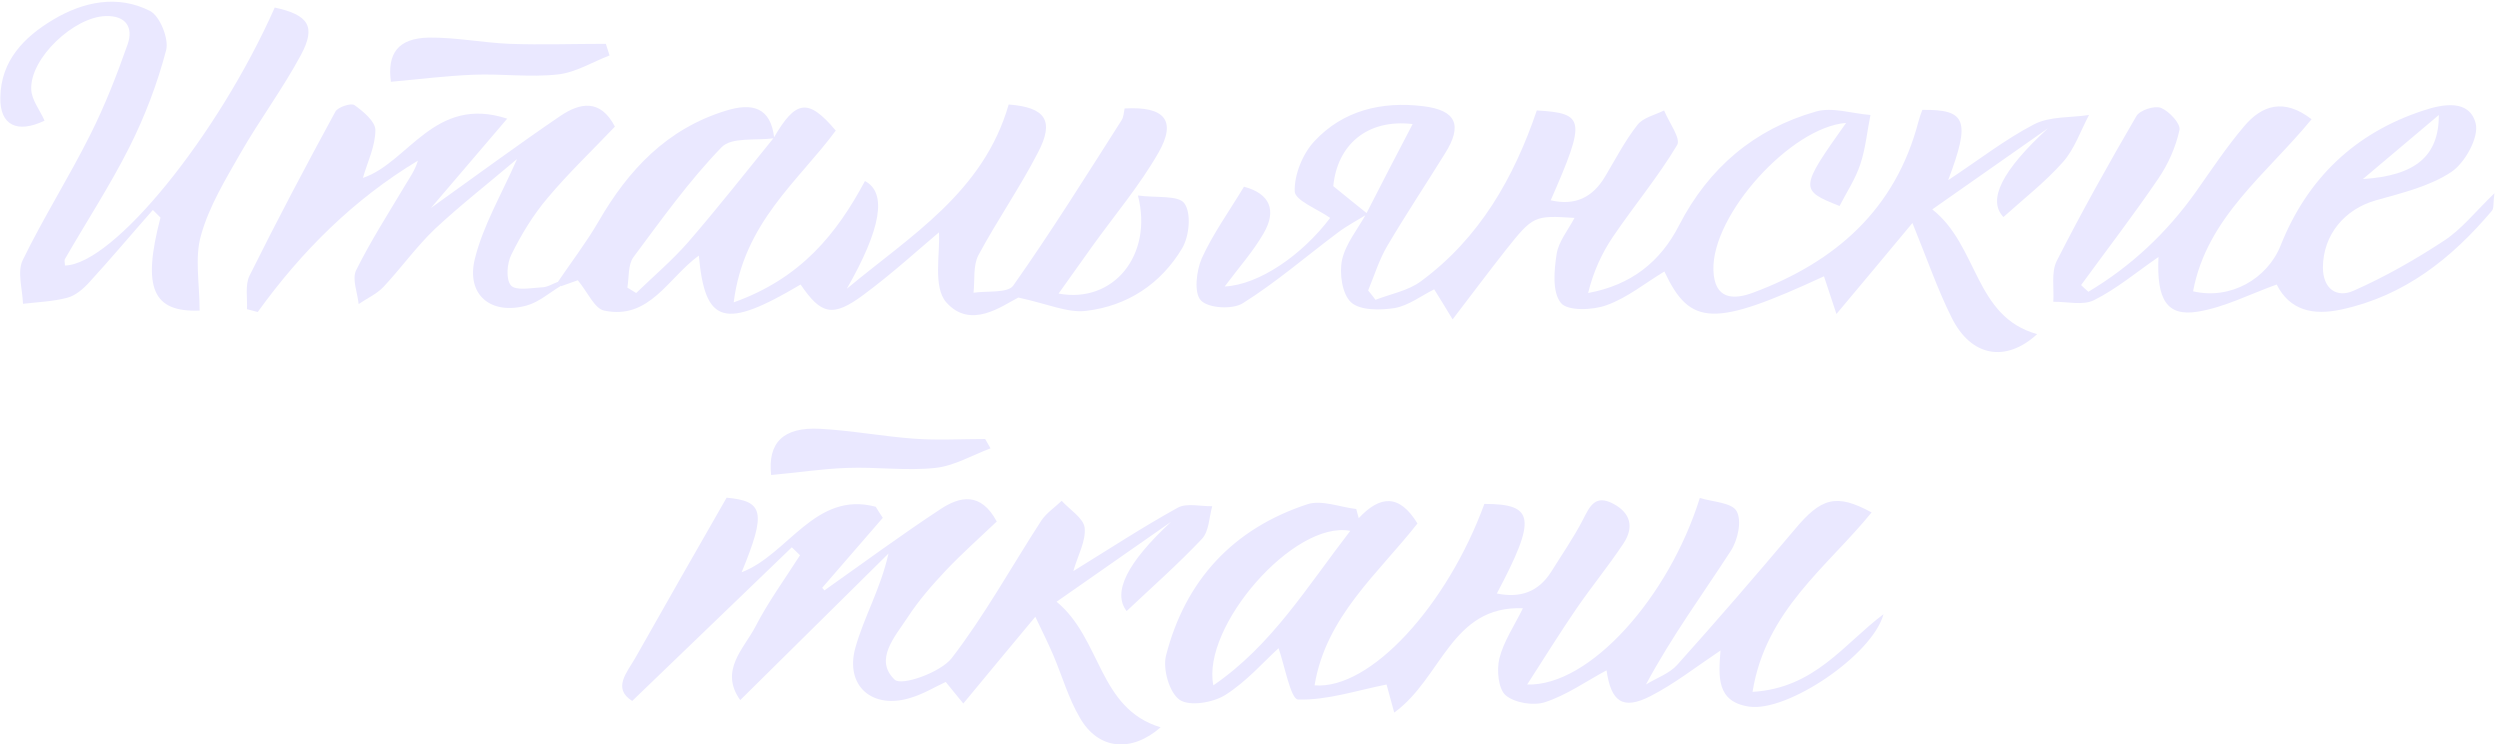 <?xml version="1.0" encoding="UTF-8"?> <svg xmlns="http://www.w3.org/2000/svg" width="178" height="53" viewBox="0 0 178 53" fill="none"><path d="M97.371 15.231C96.665 15.675 95.918 16.059 95.252 16.563C93.011 18.239 90.872 20.096 88.49 21.589C87.763 22.053 86.028 21.953 85.503 21.387C84.998 20.863 85.18 19.288 85.563 18.4C86.35 16.664 87.501 15.07 88.571 13.294C90.407 13.778 90.932 14.969 89.963 16.624C89.217 17.916 88.207 19.046 87.198 20.398C89.661 20.277 92.729 18.138 94.707 15.514C93.819 14.888 92.224 14.283 92.184 13.637C92.143 12.446 92.749 10.952 93.576 10.064C95.615 7.864 98.38 7.198 101.327 7.561C103.689 7.844 104.153 8.914 102.881 10.932C101.529 13.112 100.096 15.272 98.784 17.492C98.198 18.481 97.855 19.611 97.411 20.681C97.593 20.903 97.775 21.125 97.936 21.347C99.026 20.923 100.277 20.701 101.186 20.015C105.344 16.947 107.786 12.668 109.421 7.864C112.852 8.066 112.933 8.51 110.41 14.262C112.146 14.666 113.397 14.061 114.285 12.567C115.032 11.316 115.698 10.024 116.586 8.893C116.99 8.369 117.838 8.187 118.483 7.864C118.827 8.712 119.694 9.862 119.412 10.327C118.06 12.587 116.344 14.646 114.85 16.846C114.043 18.037 113.437 19.369 113.074 20.863C116.142 20.297 118.221 18.642 119.553 16.039C121.652 11.961 124.902 9.196 129.282 7.945C130.453 7.602 131.865 8.086 133.177 8.187C132.935 9.358 132.834 10.569 132.451 11.699C132.108 12.749 131.482 13.677 130.977 14.666C128.111 13.536 128.131 13.415 131.442 8.752C127.506 9.055 121.874 15.292 121.995 19.228C122.056 21.307 123.388 21.387 124.862 20.822C130.695 18.642 134.954 14.908 136.589 8.671C136.669 8.369 136.77 8.086 136.871 7.824C140 7.783 140.323 8.571 138.708 12.829C140.908 11.376 142.765 9.923 144.824 8.853C145.954 8.268 147.427 8.389 148.739 8.187C148.134 9.317 147.71 10.609 146.882 11.538C145.611 12.971 144.077 14.162 142.644 15.453C141.487 14.242 142.543 12.136 145.813 9.136C143.169 10.993 140.504 12.85 137.578 14.908C140.868 17.492 140.565 22.558 145.046 23.789C142.825 25.828 140.343 25.424 138.95 22.599C137.961 20.62 137.234 18.501 136.165 15.877C134.247 18.178 132.653 20.096 130.755 22.356C130.392 21.266 130.13 20.459 129.867 19.672C122.016 23.305 120.34 23.244 118.504 19.329C117.131 20.156 115.86 21.206 114.386 21.73C113.397 22.094 111.601 22.154 111.136 21.569C110.511 20.802 110.652 19.248 110.834 18.077C110.975 17.189 111.661 16.362 112.105 15.514C109.239 15.332 109.158 15.352 107.201 17.815C106.01 19.329 104.859 20.863 103.426 22.74C102.901 21.872 102.498 21.206 102.114 20.6C101.186 21.064 100.298 21.751 99.309 21.932C98.279 22.094 96.846 22.114 96.2 21.529C95.554 20.943 95.353 19.45 95.554 18.501C95.817 17.33 96.685 16.301 97.29 15.191C98.36 13.092 99.45 10.993 100.58 8.833C97.331 8.449 95.211 10.327 94.929 13.253C95.837 14 96.604 14.606 97.351 15.211L97.371 15.231Z" fill="#EAE8FF"></path><path d="M96.745 36.889C98.259 35.274 99.632 35.153 100.923 37.272C98.118 40.845 94.404 43.892 93.597 48.797C97.573 49.12 103.043 43.105 105.687 35.879C109.259 35.879 109.421 36.889 106.575 42.258C108.27 42.601 109.542 42.136 110.45 40.703C111.217 39.472 112.045 38.281 112.711 36.99C113.195 36.041 113.579 35.193 114.85 35.859C116.122 36.525 116.344 37.555 115.597 38.685C114.527 40.3 113.296 41.793 112.206 43.388C111.076 45.043 110.006 46.759 108.735 48.737C113.175 48.878 118.827 42.52 121.027 35.456C121.935 35.738 123.328 35.779 123.651 36.404C124.034 37.09 123.731 38.463 123.227 39.23C121.228 42.318 119.028 45.305 117.192 48.737C117.938 48.272 118.847 47.97 119.412 47.344C122.258 44.175 125.023 40.966 127.768 37.716C129.665 35.435 130.735 35.112 133.258 36.485C130.109 40.36 125.709 43.449 124.781 49.261C129.221 48.999 131.3 45.83 134.106 43.731C133.319 46.638 127.263 50.715 124.539 50.311C122.197 49.968 122.359 48.172 122.5 46.315C120.724 47.505 119.21 48.696 117.515 49.564C115.537 50.573 114.709 49.968 114.386 47.727C112.953 48.495 111.56 49.483 110.026 49.988C109.199 50.271 107.846 50.049 107.201 49.504C106.676 49.039 106.555 47.707 106.756 46.88C107.059 45.669 107.806 44.579 108.432 43.307C103.325 43.105 102.659 48.293 99.268 50.735C98.986 49.706 98.784 48.938 98.723 48.737C96.584 49.16 94.505 49.867 92.426 49.806C91.901 49.806 91.457 47.344 91.033 46.153C90.004 47.082 88.772 48.515 87.239 49.483C86.371 50.029 84.695 50.311 83.989 49.827C83.262 49.322 82.778 47.647 83.02 46.678C84.393 41.309 87.804 37.635 93.092 35.9C94.101 35.577 95.393 36.102 96.564 36.243C96.624 36.465 96.685 36.687 96.745 36.909V36.889ZM96.14 37.797C92.123 37.03 85.543 44.619 86.391 48.797C90.549 45.951 93.052 41.793 96.14 37.797Z" fill="#EAE8FF"></path><path d="M39.705 20.096C40.674 18.663 41.744 17.27 42.612 15.776C44.731 12.103 47.476 9.176 51.674 7.884C53.551 7.299 54.883 7.622 55.126 9.842C53.834 10.024 52.078 9.741 51.371 10.488C49.05 12.89 47.093 15.635 45.094 18.319C44.711 18.844 44.791 19.753 44.67 20.479L45.296 20.863C46.527 19.672 47.859 18.541 48.99 17.25C51.089 14.828 53.067 12.305 55.085 9.822C56.66 7.097 57.548 6.976 59.506 9.297C56.862 12.89 52.946 15.837 52.239 21.529C57.043 19.813 59.586 16.624 61.585 12.89C63.172 13.724 62.742 16.281 60.293 20.56C64.794 16.806 70.022 13.697 71.818 7.44C74.422 7.642 75.108 8.57 73.897 10.871C72.605 13.374 70.99 15.695 69.658 18.178C69.275 18.925 69.416 19.934 69.315 20.842C70.284 20.701 71.757 20.883 72.141 20.338C74.846 16.503 77.328 12.527 79.851 8.57C80.013 8.328 80.013 7.985 80.073 7.723C82.919 7.561 83.787 8.57 82.495 10.851C81.143 13.213 79.367 15.312 77.772 17.532C77.005 18.602 76.238 19.692 75.37 20.903C79.266 21.63 82.112 18.178 81.022 13.919C82.314 14.101 83.908 13.879 84.332 14.484C84.837 15.191 84.675 16.826 84.171 17.674C82.657 20.217 80.255 21.791 77.328 22.134C76.016 22.296 74.583 21.63 72.504 21.186C71.354 21.771 69.113 23.486 67.377 21.529C66.409 20.439 66.954 17.996 66.853 16.543C65.48 17.694 63.563 19.45 61.464 21.004C59.284 22.619 58.456 22.397 57.003 20.257C51.593 23.466 50.201 23.103 49.757 18.198C47.577 19.773 46.245 22.8 43.015 22.114C42.329 21.973 41.845 20.802 41.138 19.954C40.957 20.015 40.452 20.197 39.947 20.378C39.867 20.297 39.786 20.197 39.705 20.116V20.096Z" fill="#EAE8FF"></path><path d="M76.42 40.663C78.943 39.109 81.345 37.535 83.868 36.142C84.514 35.799 85.483 36.061 86.31 36.041C86.088 36.828 86.088 37.817 85.584 38.362C83.888 40.159 82.031 41.794 80.215 43.509C79.192 42.177 80.248 40.058 83.383 37.151C80.78 38.968 78.176 40.784 75.229 42.843C78.438 45.487 78.196 50.453 82.637 51.785C80.558 53.601 78.196 53.399 76.884 51.098C76.077 49.726 75.633 48.151 75.007 46.678C74.684 45.911 74.301 45.144 73.715 43.913C71.838 46.173 70.264 48.051 68.588 50.089C68.165 49.585 67.801 49.12 67.337 48.555C66.55 48.919 65.722 49.423 64.834 49.685C62.13 50.533 60.152 48.858 60.898 46.133C61.504 43.953 62.695 41.935 63.26 39.412C59.788 42.843 56.337 46.254 52.704 49.847C51.19 47.728 52.986 46.173 53.794 44.599C54.702 42.843 55.893 41.208 56.962 39.533C56.761 39.351 56.579 39.149 56.377 38.968C52.623 42.581 48.869 46.194 45.014 49.907C43.581 49.019 44.65 47.869 45.236 46.84C47.355 43.085 49.494 39.351 51.735 35.435C54.359 35.678 54.581 36.445 52.805 40.744C56.115 39.492 58.032 34.931 62.352 36.081C62.513 36.344 62.675 36.606 62.856 36.869C61.423 38.524 59.97 40.199 58.537 41.854C58.597 41.915 58.638 41.975 58.698 42.036C61.443 40.098 64.148 38.1 66.974 36.243C68.326 35.355 69.82 34.992 70.97 37.131C69.759 38.282 68.508 39.392 67.357 40.603C66.368 41.652 65.399 42.762 64.612 43.973C63.724 45.326 62.21 46.981 63.704 48.394C64.188 48.858 66.954 47.889 67.761 46.86C70.123 43.792 72.02 40.34 74.139 37.071C74.502 36.526 75.108 36.122 75.592 35.658C76.157 36.283 77.147 36.889 77.227 37.575C77.328 38.524 76.743 39.533 76.42 40.663Z" fill="#EAE8FF"></path><path d="M148.679 20.782C151.727 18.965 154.27 16.584 156.349 13.657C157.459 12.082 158.529 10.468 159.78 8.994C161.052 7.481 162.626 6.976 164.584 8.49C161.415 12.365 157.136 15.453 156.147 20.741C158.811 21.367 161.435 19.853 162.384 17.472C164.281 12.708 167.672 9.459 172.557 7.864C173.949 7.4 175.826 7.057 176.27 8.793C176.513 9.782 175.503 11.598 174.535 12.244C172.98 13.273 171.023 13.738 169.166 14.262C166.945 14.888 165.411 16.705 165.391 19.026C165.391 20.6 166.4 21.226 167.571 20.701C169.812 19.712 171.971 18.481 174.03 17.128C175.261 16.321 176.23 15.09 177.603 13.758C177.502 14.464 177.582 14.828 177.421 15.009C174.555 18.4 171.204 21.064 166.723 22.033C164.705 22.477 163.03 22.114 162.101 20.257C160.184 20.943 158.367 21.892 156.45 22.195C154.27 22.538 153.543 21.327 153.684 18.299C152.151 19.349 150.717 20.56 149.103 21.367C148.316 21.771 147.165 21.468 146.196 21.488C146.257 20.52 146.035 19.389 146.438 18.582C148.215 15.09 150.132 11.659 152.11 8.268C152.352 7.844 153.402 7.501 153.866 7.682C154.451 7.925 155.279 8.813 155.178 9.257C154.916 10.468 154.371 11.699 153.664 12.728C151.908 15.312 150.011 17.774 148.174 20.297C148.336 20.459 148.497 20.6 148.679 20.762V20.782ZM168.237 12.749C172.012 12.506 173.647 11.094 173.647 8.187C171.628 9.882 169.933 11.316 168.237 12.749Z" fill="#EAE8FF"></path><path d="M14.213 22.114C10.902 22.235 10.095 20.56 11.427 15.494C11.246 15.312 11.064 15.13 10.882 14.949C9.369 16.664 7.895 18.42 6.341 20.116C5.917 20.58 5.352 21.064 4.767 21.206C3.757 21.468 2.688 21.509 1.638 21.63C1.598 20.58 1.214 19.349 1.618 18.521C3.091 15.494 4.908 12.628 6.422 9.6C7.471 7.521 8.319 5.341 9.086 3.161C9.51 1.95 8.965 1.102 7.532 1.143C5.271 1.203 2.143 4.13 2.223 6.35C2.244 7.117 2.849 7.844 3.172 8.591C1.234 9.519 -0.017 8.934 0.023 6.936C0.064 4.312 1.719 2.636 3.778 1.405C5.937 0.113 8.38 -0.391 10.681 0.78C11.387 1.143 12.033 2.758 11.831 3.565C11.205 5.947 10.317 8.288 9.207 10.488C7.835 13.213 6.159 15.776 4.625 18.441C4.565 18.562 4.625 18.743 4.625 18.905C8.077 18.824 15.505 9.681 19.561 0.537C21.963 1.062 22.529 1.869 21.418 3.928C20.127 6.33 18.472 8.55 17.119 10.912C16.049 12.789 14.879 14.707 14.314 16.745C13.849 18.34 14.213 20.176 14.213 22.114Z" fill="#EAE8FF"></path><path d="M39.927 20.358C39.12 20.842 38.373 21.509 37.505 21.751C34.962 22.457 33.166 21.004 33.812 18.42C34.397 16.059 35.689 13.879 36.819 11.316C34.8 13.031 32.802 14.585 30.965 16.301C29.633 17.573 28.543 19.107 27.292 20.439C26.808 20.943 26.121 21.246 25.536 21.65C25.455 20.842 25.052 19.874 25.354 19.248C26.384 17.169 27.655 15.191 28.846 13.193C29.169 12.648 29.553 12.123 29.755 11.437C25.193 14.182 21.479 17.875 18.351 22.215C18.088 22.154 17.846 22.074 17.584 22.013C17.624 21.206 17.442 20.297 17.765 19.631C19.723 15.695 21.782 11.8 23.881 7.945C24.063 7.622 24.991 7.319 25.233 7.481C25.859 7.925 26.727 8.651 26.727 9.257C26.727 10.407 26.162 11.538 25.839 12.668C29.088 11.578 30.925 6.754 36.112 8.449C34.155 10.75 32.52 12.648 30.683 14.807C33.933 12.486 36.879 10.306 39.907 8.248C41.259 7.339 42.733 6.996 43.782 9.015C42.168 10.71 40.472 12.325 38.999 14.081C37.969 15.292 37.122 16.684 36.415 18.118C36.092 18.743 36.011 19.894 36.375 20.318C36.718 20.721 37.808 20.499 38.575 20.459C38.958 20.459 39.322 20.217 39.705 20.075C39.786 20.156 39.867 20.257 39.947 20.338L39.927 20.358Z" fill="#EAE8FF"></path><path d="M70.526 31.923C69.214 32.408 67.943 33.175 66.59 33.316C64.531 33.538 62.412 33.235 60.313 33.316C58.517 33.377 56.72 33.659 54.904 33.821C54.661 31.54 55.731 30.389 58.395 30.531C60.636 30.652 62.876 31.076 65.117 31.237C66.792 31.358 68.467 31.257 70.143 31.257C70.264 31.479 70.405 31.701 70.526 31.923Z" fill="#EAE8FF"></path><path d="M27.837 5.845C27.554 3.827 28.321 2.717 30.542 2.677C32.459 2.656 34.356 3.04 36.274 3.121C38.555 3.201 40.836 3.121 43.136 3.121L43.399 3.948C42.188 4.412 40.997 5.159 39.725 5.3C37.747 5.522 35.709 5.24 33.711 5.321C31.753 5.401 29.795 5.644 27.817 5.825L27.837 5.845Z" fill="#EAE8FF"></path></svg> 